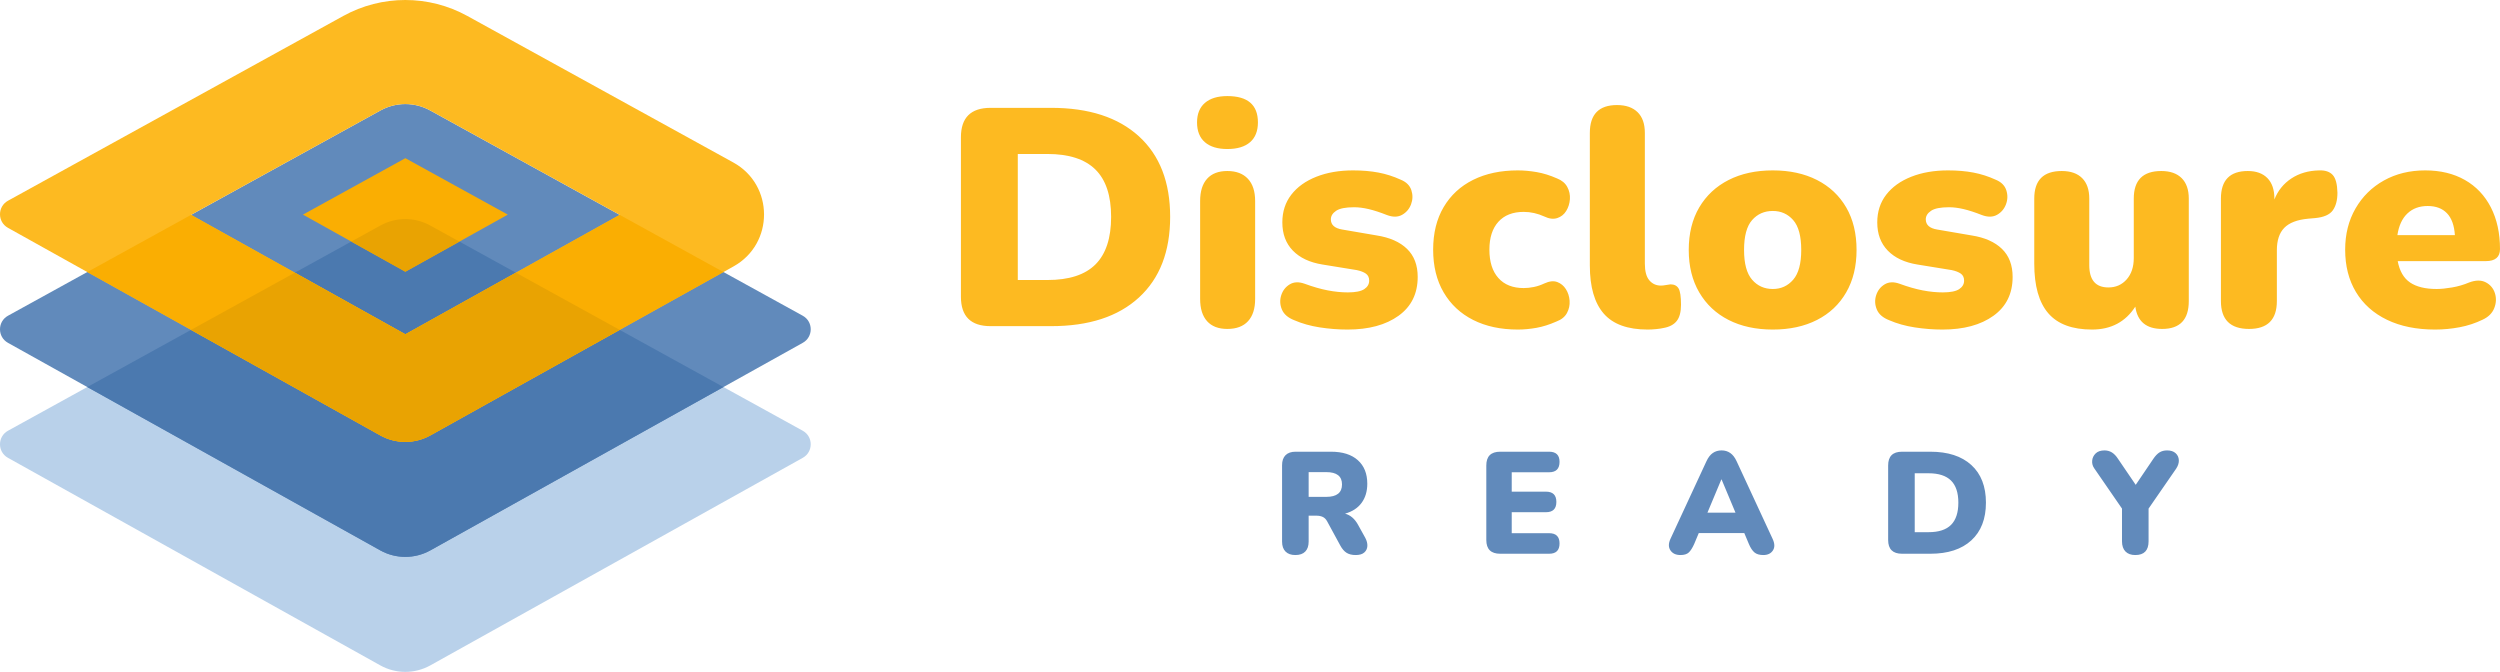 <?xml version="1.0" encoding="UTF-8"?>
<svg width="800px" height="215px" viewBox="0 0 800 215" version="1.1" xmlns="http://www.w3.org/2000/svg" xmlns:xlink="http://www.w3.org/1999/xlink">
    <title>disclosure-ready-logo-primary</title>
    <g id="Page-1" stroke="none" stroke-width="1" fill="none" fill-rule="evenodd">
        <g id="Disclosure-Ready-Front" transform="translate(-560, -433)">
            <g id="disclosure-ready-logo-primary" transform="translate(560, 433)">
                <g id="Group-50-Copy" transform="translate(-0, 0)">
                    <path d="M325.692,89.604 L335.186,89.604 C342.109,89.604 347.235,87.936 350.565,84.6 C353.893,81.265 355.559,76.194 355.559,69.39 C355.559,62.587 353.878,57.533 350.515,54.229 C347.153,50.926 342.043,49.274 335.186,49.274 L325.692,49.274 L325.692,89.604 Z M316.989,104.368 C310.66,104.368 307.495,101.232 307.495,94.954 L307.495,43.924 C307.495,37.648 310.66,34.51 316.989,34.51 L336.373,34.51 C348.439,34.51 357.799,37.549 364.46,43.626 C371.119,49.704 374.449,58.292 374.449,69.39 C374.449,80.487 371.119,89.092 364.46,95.202 C357.799,101.313 348.439,104.368 336.373,104.368 L316.989,104.368 Z M392.744,105.26 C389.909,105.26 387.75,104.434 386.266,102.783 C384.783,101.131 384.041,98.755 384.041,95.648 L384.041,64.336 C384.041,61.231 384.783,58.853 386.266,57.202 C387.75,55.55 389.909,54.724 392.744,54.724 C395.578,54.724 397.772,55.55 399.321,57.202 C400.87,58.853 401.645,61.231 401.645,64.336 L401.645,95.648 C401.645,98.755 400.887,101.131 399.37,102.783 C397.854,104.434 395.645,105.26 392.744,105.26 M392.744,47.689 C389.645,47.689 387.255,46.962 385.574,45.509 C383.893,44.056 383.052,41.942 383.052,39.167 C383.052,36.459 383.893,34.378 385.574,32.925 C387.255,31.473 389.645,30.745 392.744,30.745 C399.271,30.745 402.535,33.554 402.535,39.167 C402.535,41.942 401.694,44.056 400.013,45.509 C398.332,46.962 395.909,47.689 392.744,47.689 M431.214,105.458 C428.247,105.458 425.28,105.225 422.313,104.764 C419.347,104.302 416.643,103.542 414.204,102.485 C412.16,101.693 410.825,100.538 410.198,99.017 C409.572,97.498 409.506,95.979 410.001,94.459 C410.495,92.94 411.402,91.784 412.72,90.991 C414.039,90.198 415.621,90.134 417.467,90.793 C420.171,91.784 422.643,92.494 424.885,92.923 C427.126,93.353 429.269,93.567 431.313,93.567 C433.753,93.567 435.5,93.221 436.555,92.527 C437.608,91.833 438.137,90.927 438.137,89.802 C438.137,88.811 437.791,88.068 437.099,87.573 C436.406,87.077 435.434,86.697 434.181,86.433 L423.204,84.649 C419.116,83.989 415.949,82.504 413.709,80.19 C411.468,77.878 410.347,74.873 410.347,71.173 C410.347,67.74 411.301,64.782 413.215,62.305 C415.127,59.828 417.797,57.912 421.226,56.558 C424.654,55.203 428.577,54.526 432.994,54.526 C435.961,54.526 438.665,54.758 441.104,55.22 C443.542,55.682 445.915,56.442 448.225,57.499 C450.005,58.226 451.142,59.349 451.637,60.868 C452.131,62.387 452.096,63.89 451.538,65.377 C450.977,66.863 450.021,67.988 448.67,68.746 C447.318,69.505 445.686,69.522 443.774,68.795 C441.599,67.936 439.67,67.309 437.989,66.912 C436.307,66.516 434.742,66.318 433.291,66.318 C430.588,66.318 428.676,66.698 427.555,67.457 C426.434,68.217 425.874,69.125 425.874,70.182 C425.874,71.966 427.094,73.056 429.533,73.452 L440.511,75.335 C444.73,75.996 447.977,77.432 450.252,79.645 C452.527,81.858 453.664,84.848 453.664,88.613 C453.664,93.964 451.62,98.109 447.532,101.049 C443.443,103.988 438.005,105.458 431.214,105.458 M485.706,105.458 C480.232,105.458 475.47,104.433 471.415,102.386 C467.361,100.338 464.211,97.399 461.971,93.567 C459.729,89.736 458.608,85.18 458.608,79.893 C458.608,74.608 459.729,70.067 461.971,66.268 C464.211,62.47 467.361,59.563 471.415,57.549 C475.47,55.534 480.232,54.526 485.706,54.526 C487.618,54.526 489.627,54.71 491.739,55.071 C493.847,55.435 496.023,56.112 498.266,57.103 C499.783,57.697 500.871,58.605 501.53,59.828 C502.187,61.05 502.469,62.354 502.37,63.742 C502.272,65.129 501.876,66.384 501.184,67.507 C500.491,68.632 499.535,69.39 498.316,69.786 C497.094,70.182 495.728,70.019 494.211,69.291 C492.036,68.3 489.825,67.804 487.585,67.804 C484.089,67.804 481.386,68.861 479.476,70.975 C477.562,73.089 476.608,76.063 476.608,79.893 C476.608,83.791 477.562,86.813 479.476,88.96 C481.386,91.107 484.089,92.18 487.585,92.18 C488.639,92.18 489.726,92.066 490.849,91.833 C491.968,91.602 493.089,91.222 494.211,90.694 C495.794,89.967 497.162,89.819 498.316,90.248 C499.468,90.677 500.393,91.437 501.085,92.527 C501.777,93.617 502.173,94.856 502.272,96.243 C502.37,97.63 502.089,98.935 501.431,100.157 C500.772,101.379 499.651,102.287 498.068,102.882 C495.827,103.873 493.682,104.55 491.64,104.913 C489.595,105.275 487.618,105.458 485.706,105.458 M527.242,105.458 C520.847,105.458 516.165,103.759 513.198,100.355 C510.232,96.953 508.748,91.817 508.748,84.947 L508.748,42.537 C508.748,36.591 511.649,33.618 517.451,33.618 C520.284,33.618 522.478,34.378 524.028,35.898 C525.577,37.417 526.352,39.63 526.352,42.537 L526.352,84.352 C526.352,86.796 526.83,88.58 527.786,89.703 C528.742,90.828 529.978,91.387 531.495,91.387 C531.954,91.387 532.434,91.338 532.929,91.239 C533.423,91.14 533.967,91.057 534.56,90.991 C535.747,90.991 536.604,91.42 537.132,92.279 C537.659,93.138 537.923,94.89 537.923,97.531 C537.923,99.845 537.461,101.577 536.538,102.733 C535.615,103.889 534.198,104.631 532.286,104.963 C531.758,105.093 531,105.21 530.011,105.309 C529.022,105.409 528.099,105.458 527.242,105.458 M567.296,92.477 C569.932,92.477 572.107,91.486 573.823,89.504 C575.537,87.522 576.395,84.351 576.395,79.992 C576.395,75.567 575.537,72.38 573.823,70.429 C572.107,68.482 569.932,67.506 567.296,67.506 C564.591,67.506 562.384,68.482 560.67,70.429 C558.954,72.38 558.098,75.567 558.098,79.992 C558.098,84.351 558.954,87.522 560.67,89.504 C562.384,91.486 564.591,92.477 567.296,92.477 M567.296,105.457 C561.89,105.457 557.174,104.434 553.154,102.386 C549.13,100.339 545.998,97.398 543.758,93.567 C541.517,89.737 540.396,85.212 540.396,79.992 C540.396,74.708 541.517,70.167 543.758,66.367 C545.998,62.57 549.13,59.647 553.154,57.597 C557.174,55.551 561.89,54.526 567.296,54.526 C572.701,54.526 577.416,55.551 581.438,57.597 C585.46,59.647 588.574,62.57 590.784,66.367 C592.993,70.167 594.097,74.708 594.097,79.992 C594.097,85.212 592.993,89.737 590.784,93.567 C588.574,97.398 585.46,100.339 581.438,102.386 C577.416,104.434 572.701,105.457 567.296,105.457 M621.59,105.458 C618.623,105.458 615.656,105.225 612.689,104.764 C609.722,104.302 607.019,103.542 604.579,102.485 C602.535,101.693 601.2,100.538 600.574,99.017 C599.948,97.498 599.882,95.979 600.376,94.459 C600.871,92.94 601.776,91.784 603.096,90.991 C604.415,90.198 605.997,90.134 607.843,90.793 C610.546,91.784 613.019,92.494 615.26,92.923 C617.502,93.353 619.645,93.567 621.689,93.567 C624.128,93.567 625.875,93.221 626.93,92.527 C627.984,91.833 628.513,90.927 628.513,89.802 C628.513,88.811 628.166,88.068 627.474,87.573 C626.782,87.077 625.809,86.697 624.557,86.433 L613.579,84.649 C609.491,83.989 606.325,82.504 604.085,80.19 C601.843,77.878 600.722,74.873 600.722,71.173 C600.722,67.74 601.677,64.782 603.59,62.305 C605.502,59.828 608.173,57.912 611.601,56.558 C615.03,55.203 618.953,54.526 623.37,54.526 C626.337,54.526 629.04,54.758 631.48,55.22 C633.917,55.682 636.291,56.442 638.6,57.499 C640.38,58.226 641.518,59.349 642.012,60.868 C642.507,62.387 642.472,63.89 641.913,65.377 C641.353,66.863 640.397,67.988 639.045,68.746 C637.694,69.505 636.062,69.522 634.15,68.795 C631.974,67.936 630.046,67.309 628.364,66.912 C626.683,66.516 625.117,66.318 623.667,66.318 C620.963,66.318 619.051,66.698 617.931,67.457 C616.81,68.217 616.249,69.125 616.249,70.182 C616.249,71.966 617.469,73.056 619.909,73.452 L630.886,75.335 C635.106,75.996 638.353,77.432 640.628,79.645 C642.902,81.858 644.04,84.848 644.04,88.613 C644.04,93.964 641.996,98.109 637.908,101.049 C633.818,103.988 628.381,105.458 621.59,105.458 M669.456,105.458 C663.126,105.458 658.461,103.724 655.462,100.256 C652.46,96.788 650.962,91.487 650.962,84.352 L650.962,63.543 C650.962,57.664 653.894,54.724 659.764,54.724 C662.597,54.724 664.773,55.484 666.291,57.004 C667.807,58.525 668.566,60.703 668.566,63.543 L668.566,84.848 C668.566,89.604 670.608,91.982 674.697,91.982 C677.071,91.982 679.014,91.123 680.532,89.406 C682.049,87.688 682.807,85.409 682.807,82.569 L682.807,63.543 C682.807,57.664 685.739,54.724 691.609,54.724 C694.442,54.724 696.618,55.484 698.136,57.004 C699.651,58.525 700.411,60.703 700.411,63.543 L700.411,96.342 C700.411,102.287 697.575,105.26 691.905,105.26 C686.827,105.26 683.959,102.882 683.301,98.126 C680.137,103.016 675.521,105.458 669.456,105.458 M719.695,105.26 C713.693,105.26 710.695,102.287 710.695,96.342 L710.695,63.543 C710.695,57.664 713.563,54.724 719.299,54.724 C722.001,54.724 724.096,55.484 725.579,57.003 C727.063,58.524 727.804,60.704 727.804,63.543 L727.804,63.841 C728.925,61.002 730.737,58.754 733.244,57.102 C735.749,55.453 738.716,54.592 742.145,54.526 C744.057,54.462 745.489,54.939 746.447,55.963 C747.401,56.989 747.914,58.886 747.98,61.661 C747.98,64.039 747.485,65.921 746.496,67.309 C745.507,68.696 743.628,69.522 740.859,69.786 L738.584,69.984 C735.088,70.316 732.551,71.289 730.969,72.907 C729.387,74.527 728.596,76.92 728.596,80.091 L728.596,96.342 C728.596,102.287 725.629,105.26 719.695,105.26 M776.858,65.922 C774.221,65.922 772.063,66.714 770.38,68.3 C768.701,69.885 767.626,72.197 767.166,75.236 L785.561,75.236 C785.363,72.131 784.523,69.803 783.039,68.25 C781.557,66.698 779.495,65.922 776.858,65.922 M779.231,105.458 C773.299,105.458 768.17,104.418 763.853,102.337 C759.534,100.256 756.221,97.3 753.914,93.468 C751.606,89.637 750.452,85.112 750.452,79.893 C750.452,74.939 751.555,70.546 753.765,66.714 C755.974,62.885 759.009,59.894 762.866,57.747 C766.723,55.6 771.124,54.526 776.068,54.526 C780.946,54.526 785.182,55.55 788.775,57.598 C792.368,59.646 795.138,62.569 797.084,66.368 C799.028,70.166 800,74.609 800,79.695 C800,82.271 798.484,83.56 795.451,83.56 L767.267,83.56 C767.858,86.73 769.177,89.009 771.221,90.397 C773.265,91.784 776.1,92.478 779.726,92.478 C781.111,92.478 782.759,92.312 784.671,91.982 C786.583,91.652 788.396,91.123 790.11,90.397 C792.22,89.604 794,89.589 795.451,90.347 C796.901,91.107 797.874,92.263 798.37,93.815 C798.864,95.368 798.798,96.953 798.172,98.572 C797.544,100.19 796.308,101.429 794.463,102.287 C792.154,103.41 789.698,104.22 787.096,104.715 C784.49,105.211 781.869,105.458 779.231,105.458" id="Combined-Shape" fill="#FDBA21"></path>
                    <path d="M418.767,158.997 L424.406,158.997 C427.763,158.997 429.444,157.669 429.444,155.015 C429.444,152.391 427.763,151.078 424.406,151.078 L418.767,151.078 L418.767,158.997 Z M414.514,177.612 C413.158,177.612 412.111,177.244 411.371,176.503 C410.631,175.761 410.262,174.696 410.262,173.307 L410.262,148.853 C410.262,147.466 410.631,146.401 411.371,145.659 C412.111,144.92 413.174,144.548 414.56,144.548 L425.93,144.548 C429.629,144.548 432.487,145.451 434.505,147.258 C436.522,149.063 437.533,151.572 437.533,154.782 C437.533,157.221 436.924,159.268 435.706,160.919 C434.49,162.571 432.726,163.72 430.414,164.369 C432.139,164.831 433.527,166.021 434.574,167.935 L436.885,172.103 C437.378,173.029 437.602,173.908 437.556,174.742 C437.51,175.576 437.178,176.263 436.562,176.803 C435.945,177.343 435.037,177.612 433.836,177.612 C432.634,177.612 431.655,177.375 430.9,176.896 C430.143,176.418 429.474,175.639 428.889,174.557 L424.683,166.823 C424.313,166.144 423.844,165.674 423.273,165.411 C422.703,165.15 422.049,165.018 421.308,165.018 L418.767,165.018 L418.767,173.307 C418.767,174.696 418.404,175.761 417.681,176.503 C416.955,177.244 415.9,177.612 414.514,177.612 L414.514,177.612 Z M480.056,177.197 C477.098,177.197 475.619,175.73 475.619,172.797 L475.619,148.948 C475.619,146.014 477.098,144.547 480.056,144.547 L495.725,144.547 C497.944,144.547 499.053,145.629 499.053,147.789 C499.053,150.012 497.944,151.123 495.725,151.123 L483.753,151.123 L483.753,157.33 L494.708,157.33 C496.927,157.33 498.036,158.426 498.036,160.618 C498.036,162.811 496.927,163.906 494.708,163.906 L483.753,163.906 L483.753,170.621 L495.725,170.621 C497.944,170.621 499.053,171.717 499.053,173.909 C499.053,176.102 497.944,177.197 495.725,177.197 L480.056,177.197 Z M550.821,153.439 L546.384,164.045 L555.352,164.045 L550.913,153.439 L550.821,153.439 Z M537.74,177.613 C536.293,177.613 535.23,177.12 534.551,176.132 C533.873,175.145 533.873,173.909 534.551,172.426 L546.061,147.604 C546.615,146.4 547.292,145.52 548.095,144.964 C548.896,144.409 549.835,144.13 550.913,144.13 C551.96,144.13 552.885,144.409 553.687,144.964 C554.489,145.52 555.166,146.4 555.721,147.604 L567.23,172.426 C567.939,173.941 567.97,175.182 567.322,176.155 C566.676,177.128 565.657,177.613 564.273,177.613 C563.04,177.613 562.09,177.336 561.43,176.781 C560.767,176.225 560.174,175.329 559.649,174.094 L558.171,170.575 L543.61,170.575 L542.133,174.094 C541.577,175.329 541.007,176.225 540.422,176.781 C539.835,177.336 538.942,177.613 537.74,177.613 L537.74,177.613 Z M612.712,170.296 L617.149,170.296 C620.385,170.296 622.78,169.516 624.336,167.957 C625.891,166.4 626.671,164.03 626.671,160.849 C626.671,157.669 625.885,155.309 624.314,153.763 C622.742,152.22 620.353,151.448 617.149,151.448 L612.712,151.448 L612.712,170.296 Z M608.644,177.197 C605.685,177.197 604.207,175.731 604.207,172.798 L604.207,148.947 C604.207,146.014 605.685,144.548 608.644,144.548 L617.703,144.548 C623.343,144.548 627.718,145.97 630.83,148.808 C633.942,151.649 635.499,155.664 635.499,160.849 C635.499,166.037 633.942,170.056 630.83,172.914 C627.718,175.769 623.343,177.197 617.703,177.197 L608.644,177.197 Z M683.292,177.613 C681.935,177.613 680.888,177.235 680.148,176.478 C679.41,175.722 679.039,174.634 679.039,173.215 L679.039,162.748 L670.165,149.873 C669.64,149.133 669.418,148.316 669.495,147.419 C669.571,146.524 669.94,145.753 670.605,145.102 C671.267,144.454 672.213,144.131 673.446,144.131 C674.308,144.131 675.095,144.347 675.805,144.778 C676.512,145.212 677.175,145.908 677.791,146.864 L683.43,155.153 L689.069,146.818 C689.717,145.86 690.379,145.173 691.057,144.755 C691.734,144.341 692.535,144.131 693.46,144.131 C694.632,144.131 695.54,144.425 696.188,145.011 C696.834,145.597 697.182,146.337 697.228,147.232 C697.274,148.129 696.989,149.039 696.372,149.967 L687.544,162.748 L687.544,173.215 C687.544,176.146 686.127,177.613 683.292,177.613" id="Combined-Shape" fill="#618ABB"></path>
                    <path d="M121.757,72.146 L2.562,137.831 C-0.845,139.707 -0.856,144.607 2.541,146.501 L121.688,212.917 C126.671,215.693 132.731,215.695 137.713,212.917 L256.891,146.501 C260.29,144.609 260.276,139.707 256.871,137.831 L137.642,72.145 C132.697,69.421 126.702,69.421 121.757,72.146" id="Fill-31" fill="#B9D1EA"></path>
                    <path d="M121.757,35.346 L2.562,101.03 C-0.845,102.907 -0.856,107.807 2.541,109.701 L121.688,176.117 C126.671,178.893 132.731,178.895 137.713,176.117 L256.891,109.701 C260.29,107.808 260.276,102.907 256.871,101.03 L137.642,35.344 C132.697,32.621 126.702,32.621 121.757,35.346" id="Fill-34" fill="#618ABB"></path>
                    <path d="M121.757,72.146 L27.928,123.853 L121.688,176.117 C126.671,178.893 132.731,178.895 137.713,176.117 L231.499,123.853 L137.642,72.145 C132.697,69.421 126.702,69.421 121.757,72.146" id="Fill-37" fill="#4B79AF"></path>
                    <path d="M129.709,106.983 L61.135,68.757 L121.766,35.346 C126.712,32.621 132.705,32.62 137.652,35.344 L198.299,68.757 L129.709,106.983 Z M234.67,52 L149.556,5.109 C137.192,-1.703 122.207,-1.703 109.844,5.111 L2.563,64.229 C-0.844,66.107 -0.856,71.007 2.541,72.901 L121.688,139.317 C126.669,142.093 132.73,142.093 137.713,139.317 L234.751,85.239 C247.776,77.981 247.73,59.194 234.67,52 L234.67,52 Z" id="Fill-39" fill="#FDBA21"></path>
                    <path d="M27.928,87.052 L121.688,139.316 C126.671,142.094 132.731,142.094 137.713,139.318 L231.499,87.052 L198.296,68.76 L129.708,106.982 L61.134,68.757" id="Fill-42" fill="#FAAE02"></path>
                    <polygon id="Fill-44" fill="#FAAE02" points="129.712 50.62 96.941 68.679 129.712 86.948 162.494 68.679"></polygon>
                    <path d="M121.688,139.316 C126.67,142.094 132.731,142.094 137.714,139.318 L198.29,105.558 L165.089,87.266 L129.708,106.982 L94.329,87.262 L61.126,105.558 L121.688,139.316 Z" id="Fill-46" fill="#E9A302"></path>
                    <path d="M129.713,86.948 L147.011,77.307 L137.642,72.146 C132.696,69.421 126.703,69.421 121.758,72.146 L112.405,77.3 L129.713,86.948 Z" id="Fill-48" fill="#E9A302"></path>
                </g>
            </g>
        </g>
    </g>
</svg>